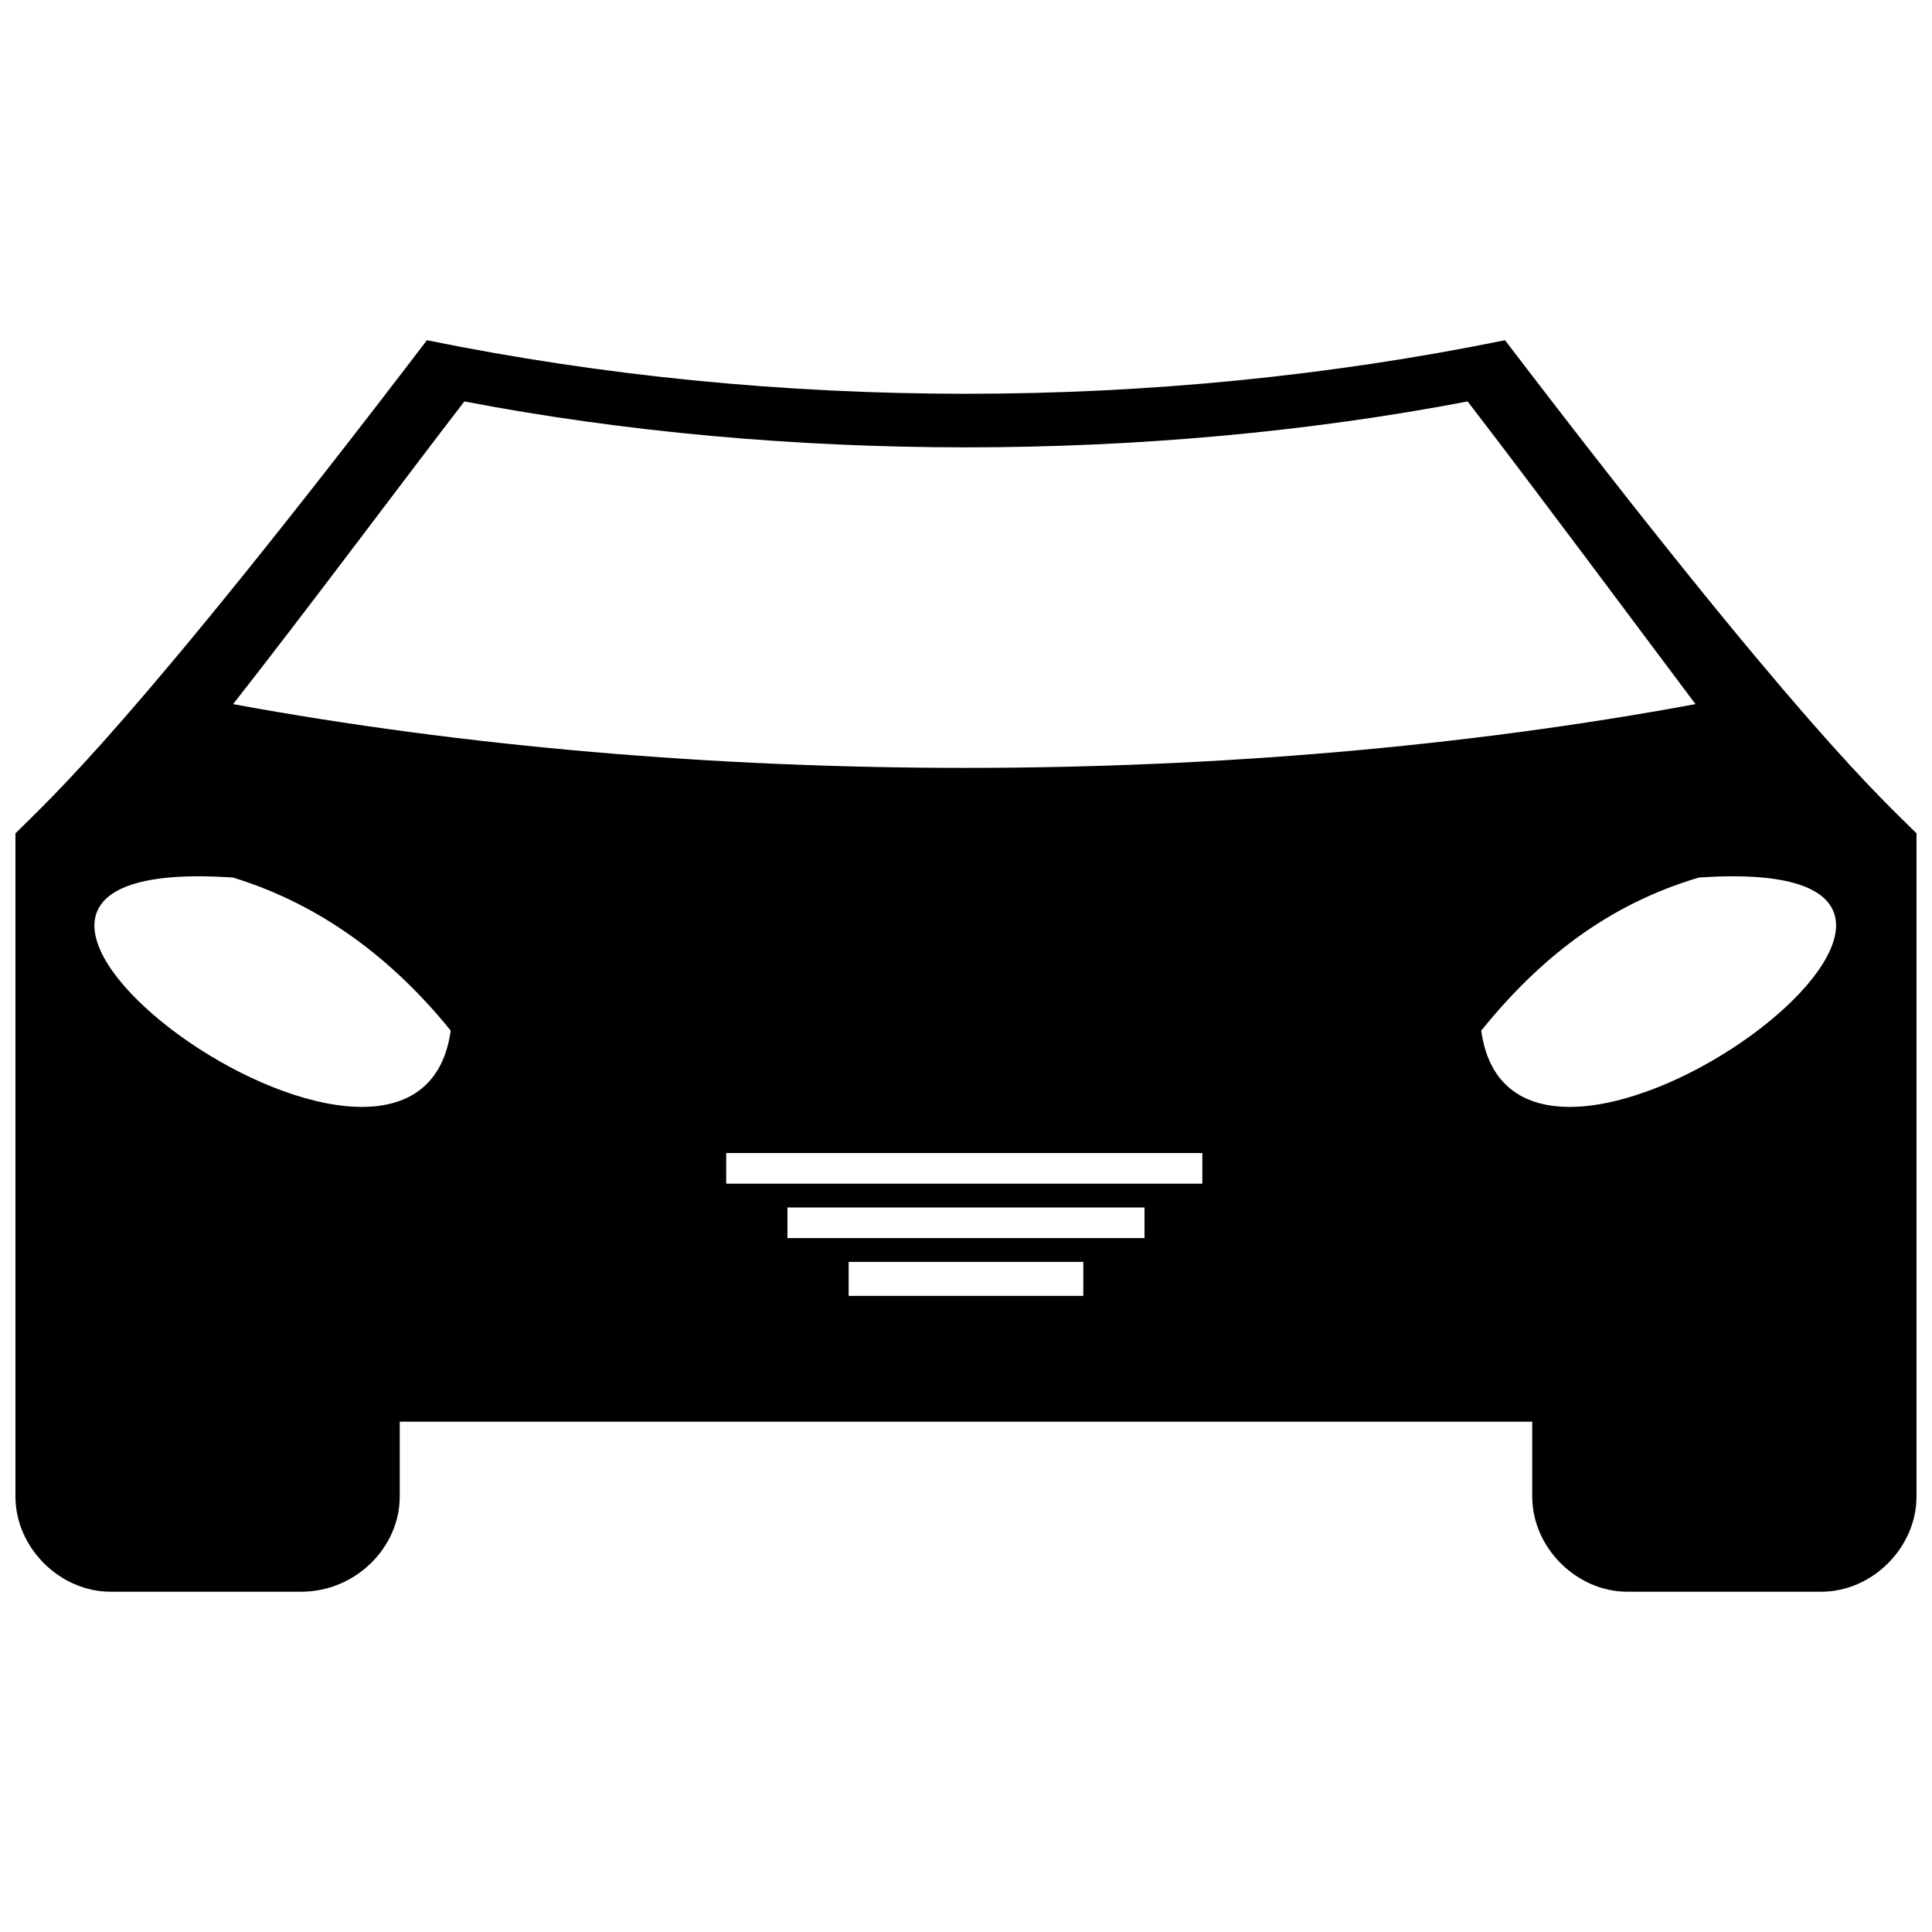 <?xml version="1.0" encoding="UTF-8"?>
<!-- The Best Svg Icon site in the world: iconSvg.co, Visit us! https://iconsvg.co -->
<svg width="800px" height="800px" version="1.1" viewBox="144 144 512 512" xmlns="http://www.w3.org/2000/svg">
 <defs>
  <clipPath id="a">
   <path d="m148.09 234h503.81v332h-503.81z"/>
  </clipPath>
 </defs>
 <g clip-path="url(#a)">
  <path d="m205.77 330.6c19.828-25.234 43.262-56.781 61.285-80.215 84.719 16.223 181.16 16.223 265.88 0 18.023 23.434 41.457 54.977 60.387 80.215-121.67 22.531-264.97 22.531-387.55 0zm51.371-96.438c-78.41 102.75-100.04 121.67-109.05 130.68v175.75c0 13.52 11.715 25.234 25.234 25.234h50.473c14.422 0 26.137-11.715 26.137-25.234v-19.828h300.12v19.828c0 13.52 11.715 25.234 25.234 25.234h51.371c13.52 0 25.234-11.715 25.234-25.234v-175.75c-9.012-9.012-30.645-27.938-109.05-130.68-92.832 18.926-192.87 18.926-285.7 0zm111.76 253.26v-9.012h62.188v9.012zm-16.223-15.32v-8.113h94.633v8.113zm-16.223-14.422v-8.113h126.18v8.113zm200.08-40.559c15.32-18.926 33.348-33.348 57.68-40.559 104.55-7.211-48.668 105.45-57.68 40.559zm-273.09 0c-15.32-18.926-34.25-33.348-57.68-40.559-105.45-7.211 48.668 105.45 57.68 40.559z" fill-rule="evenodd"/>
 </g>
</svg>